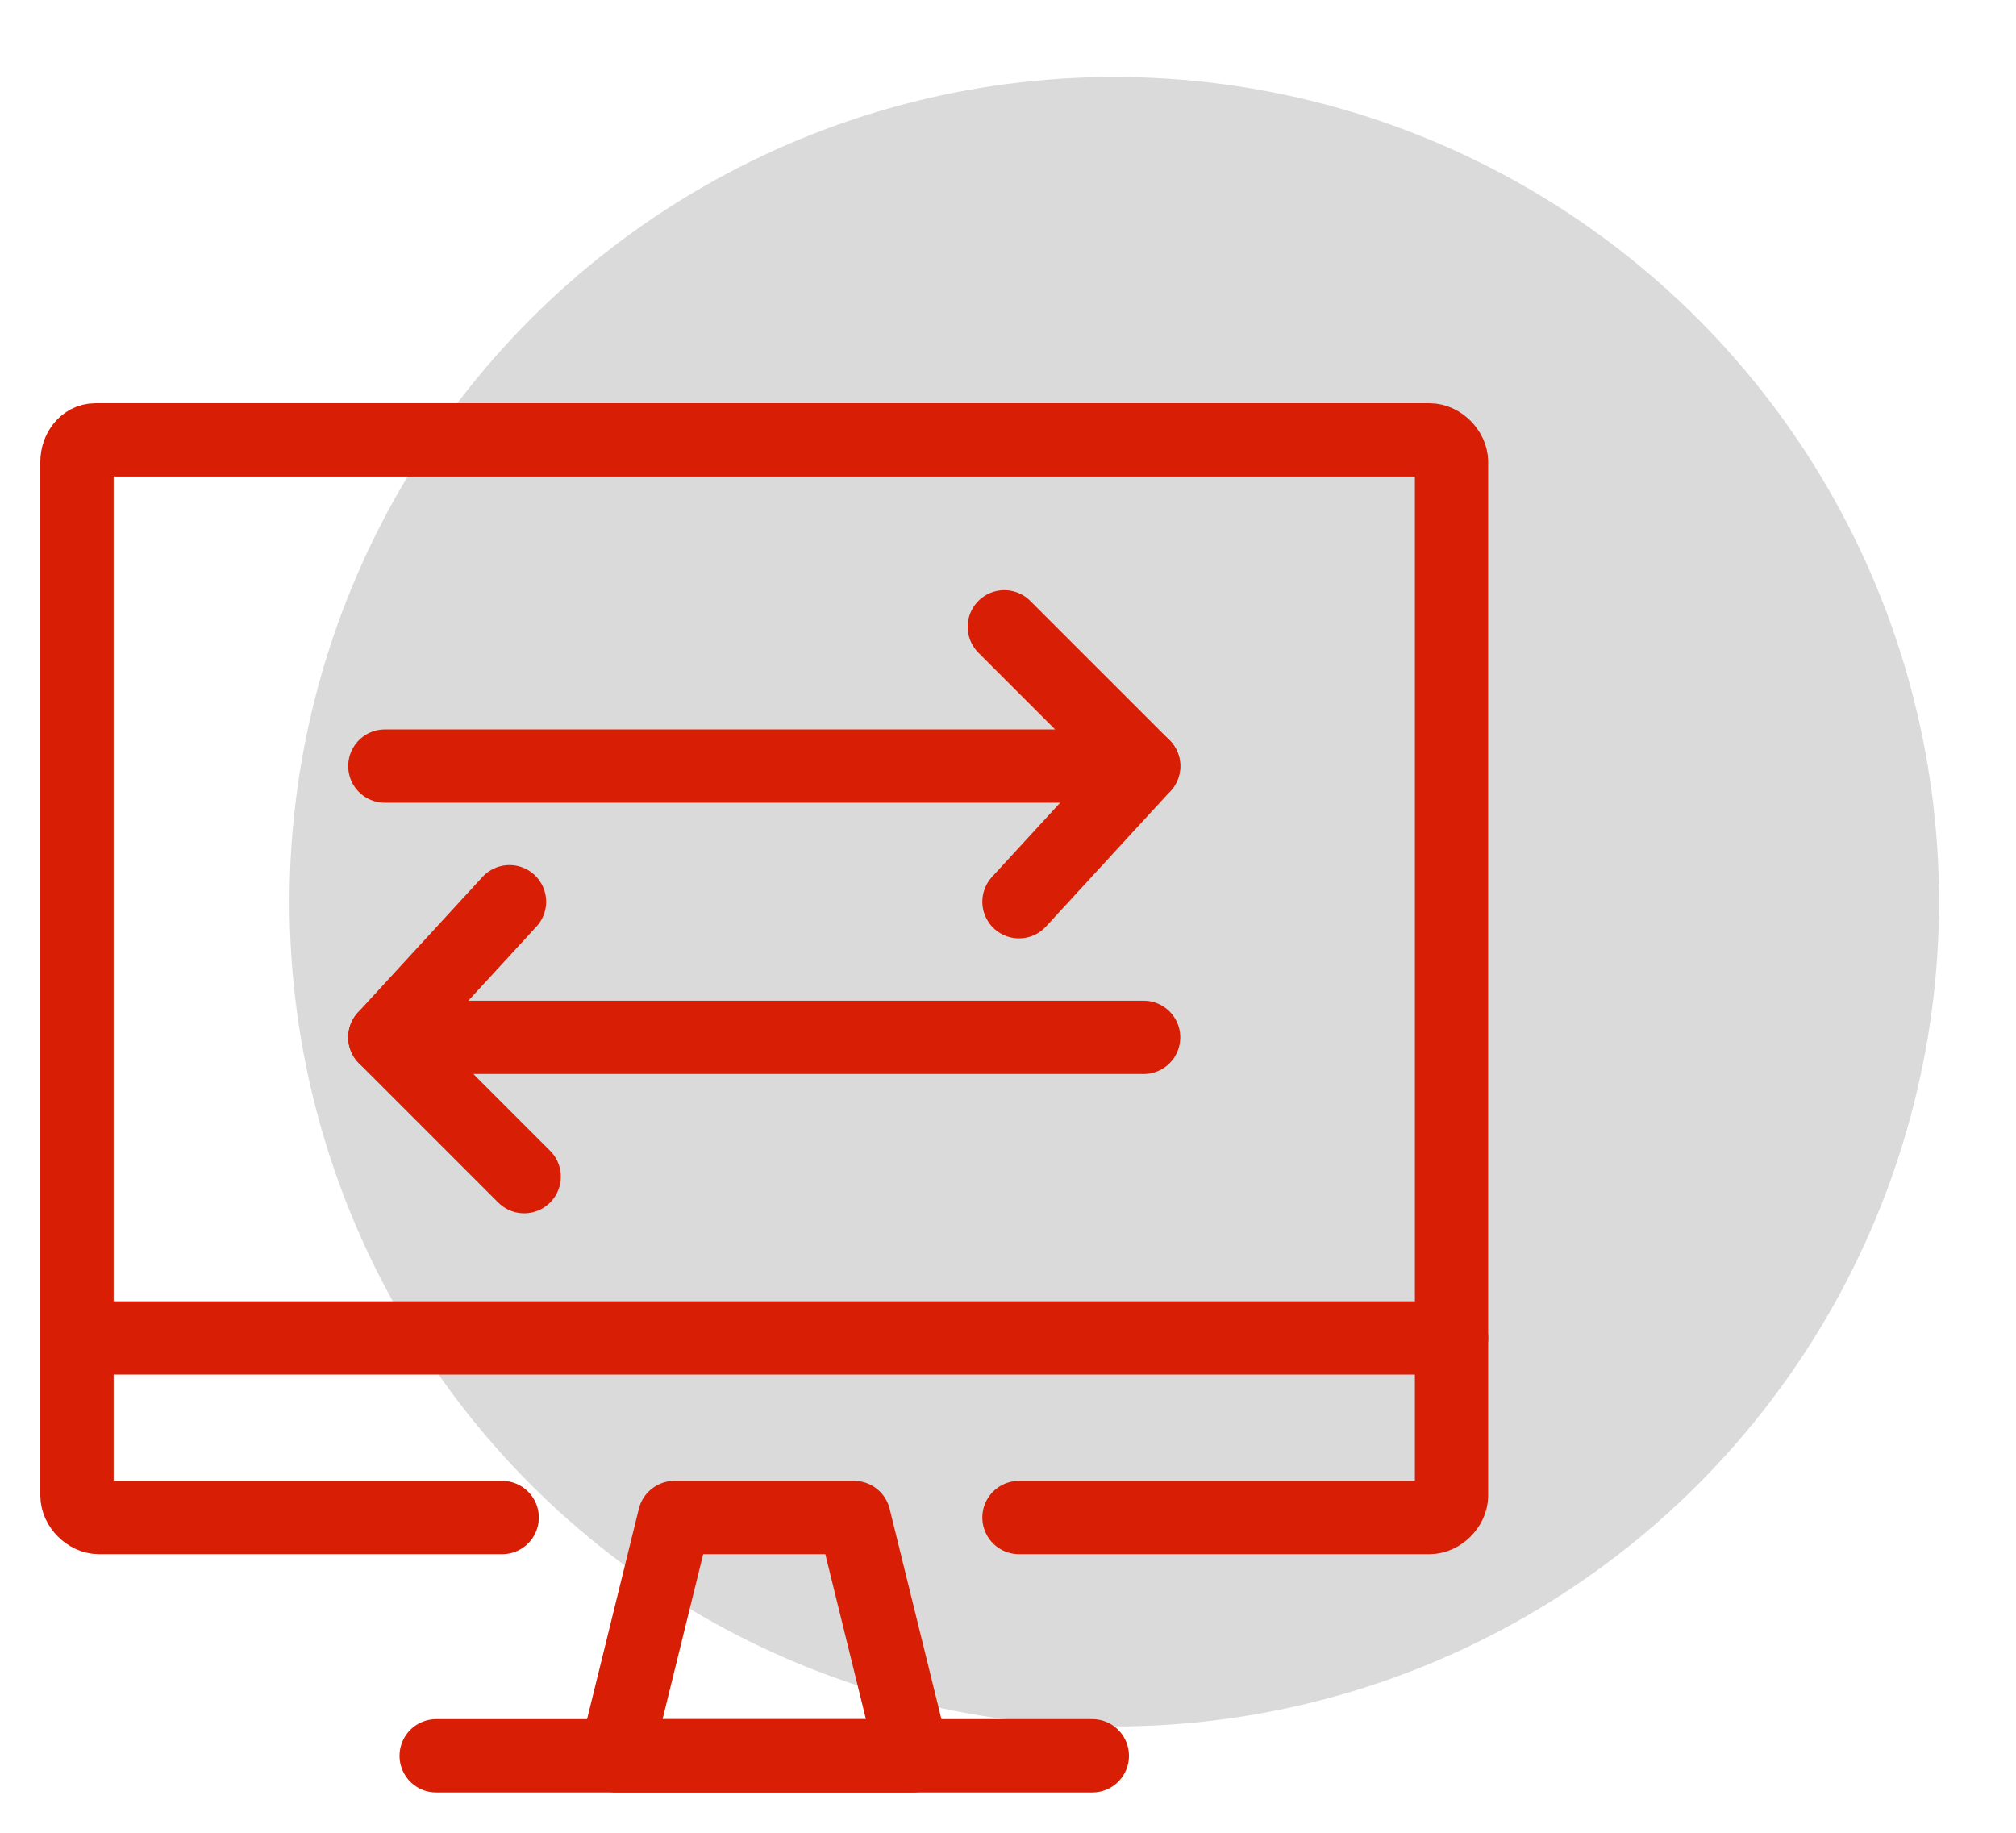 <?xml version="1.0" encoding="UTF-8"?>
<svg id="Warstwa_1" xmlns="http://www.w3.org/2000/svg" version="1.1" viewBox="0 0 55 50">
  <!-- Generator: Adobe Illustrator 29.8.1, SVG Export Plug-In . SVG Version: 2.1.1 Build 2)  -->
  <defs>
    <style>
      .st0 {
        fill: none;
        stroke: #d81e04;
        stroke-linecap: round;
        stroke-linejoin: round;
        stroke-width: 2px;
      }

      .st1 {
        fill: #dadada;
      }
    </style>
  </defs>
  <g id="Page-1">
    <circle id="Oval" class="st1" cx="30.4" cy="24.6" r="22.5"/>
  </g>
  <path class="st0" d="M13.7,41.4H2.7c-.3,0-.6-.3-.6-.6h0V12.6c0-.3.2-.6.5-.6h36.4c.3,0,.6.3.6.6h0v28.2c0,.3-.3.6-.6.6h-11.2"/>
  <line class="st0" x1="2.1" y1="36.5" x2="39.6" y2="36.5"/>
  <polygon class="st0" points="24.9 47.9 16.8 47.9 18.4 41.4 23.3 41.4 24.9 47.9"/>
  <line class="st0" x1="29.8" y1="47.9" x2="11.9" y2="47.9"/>
  <polyline class="st0" points="31.2 28.3 10.5 28.3 14.3 32.1"/>
  <line class="st0" x1="13.9" y1="24.6" x2="10.5" y2="28.3"/>
  <polyline class="st0" points="10.5 20.9 31.2 20.9 27.4 17.1"/>
  <line class="st0" x1="27.8" y1="24.6" x2="31.2" y2="20.9"/>
</svg>